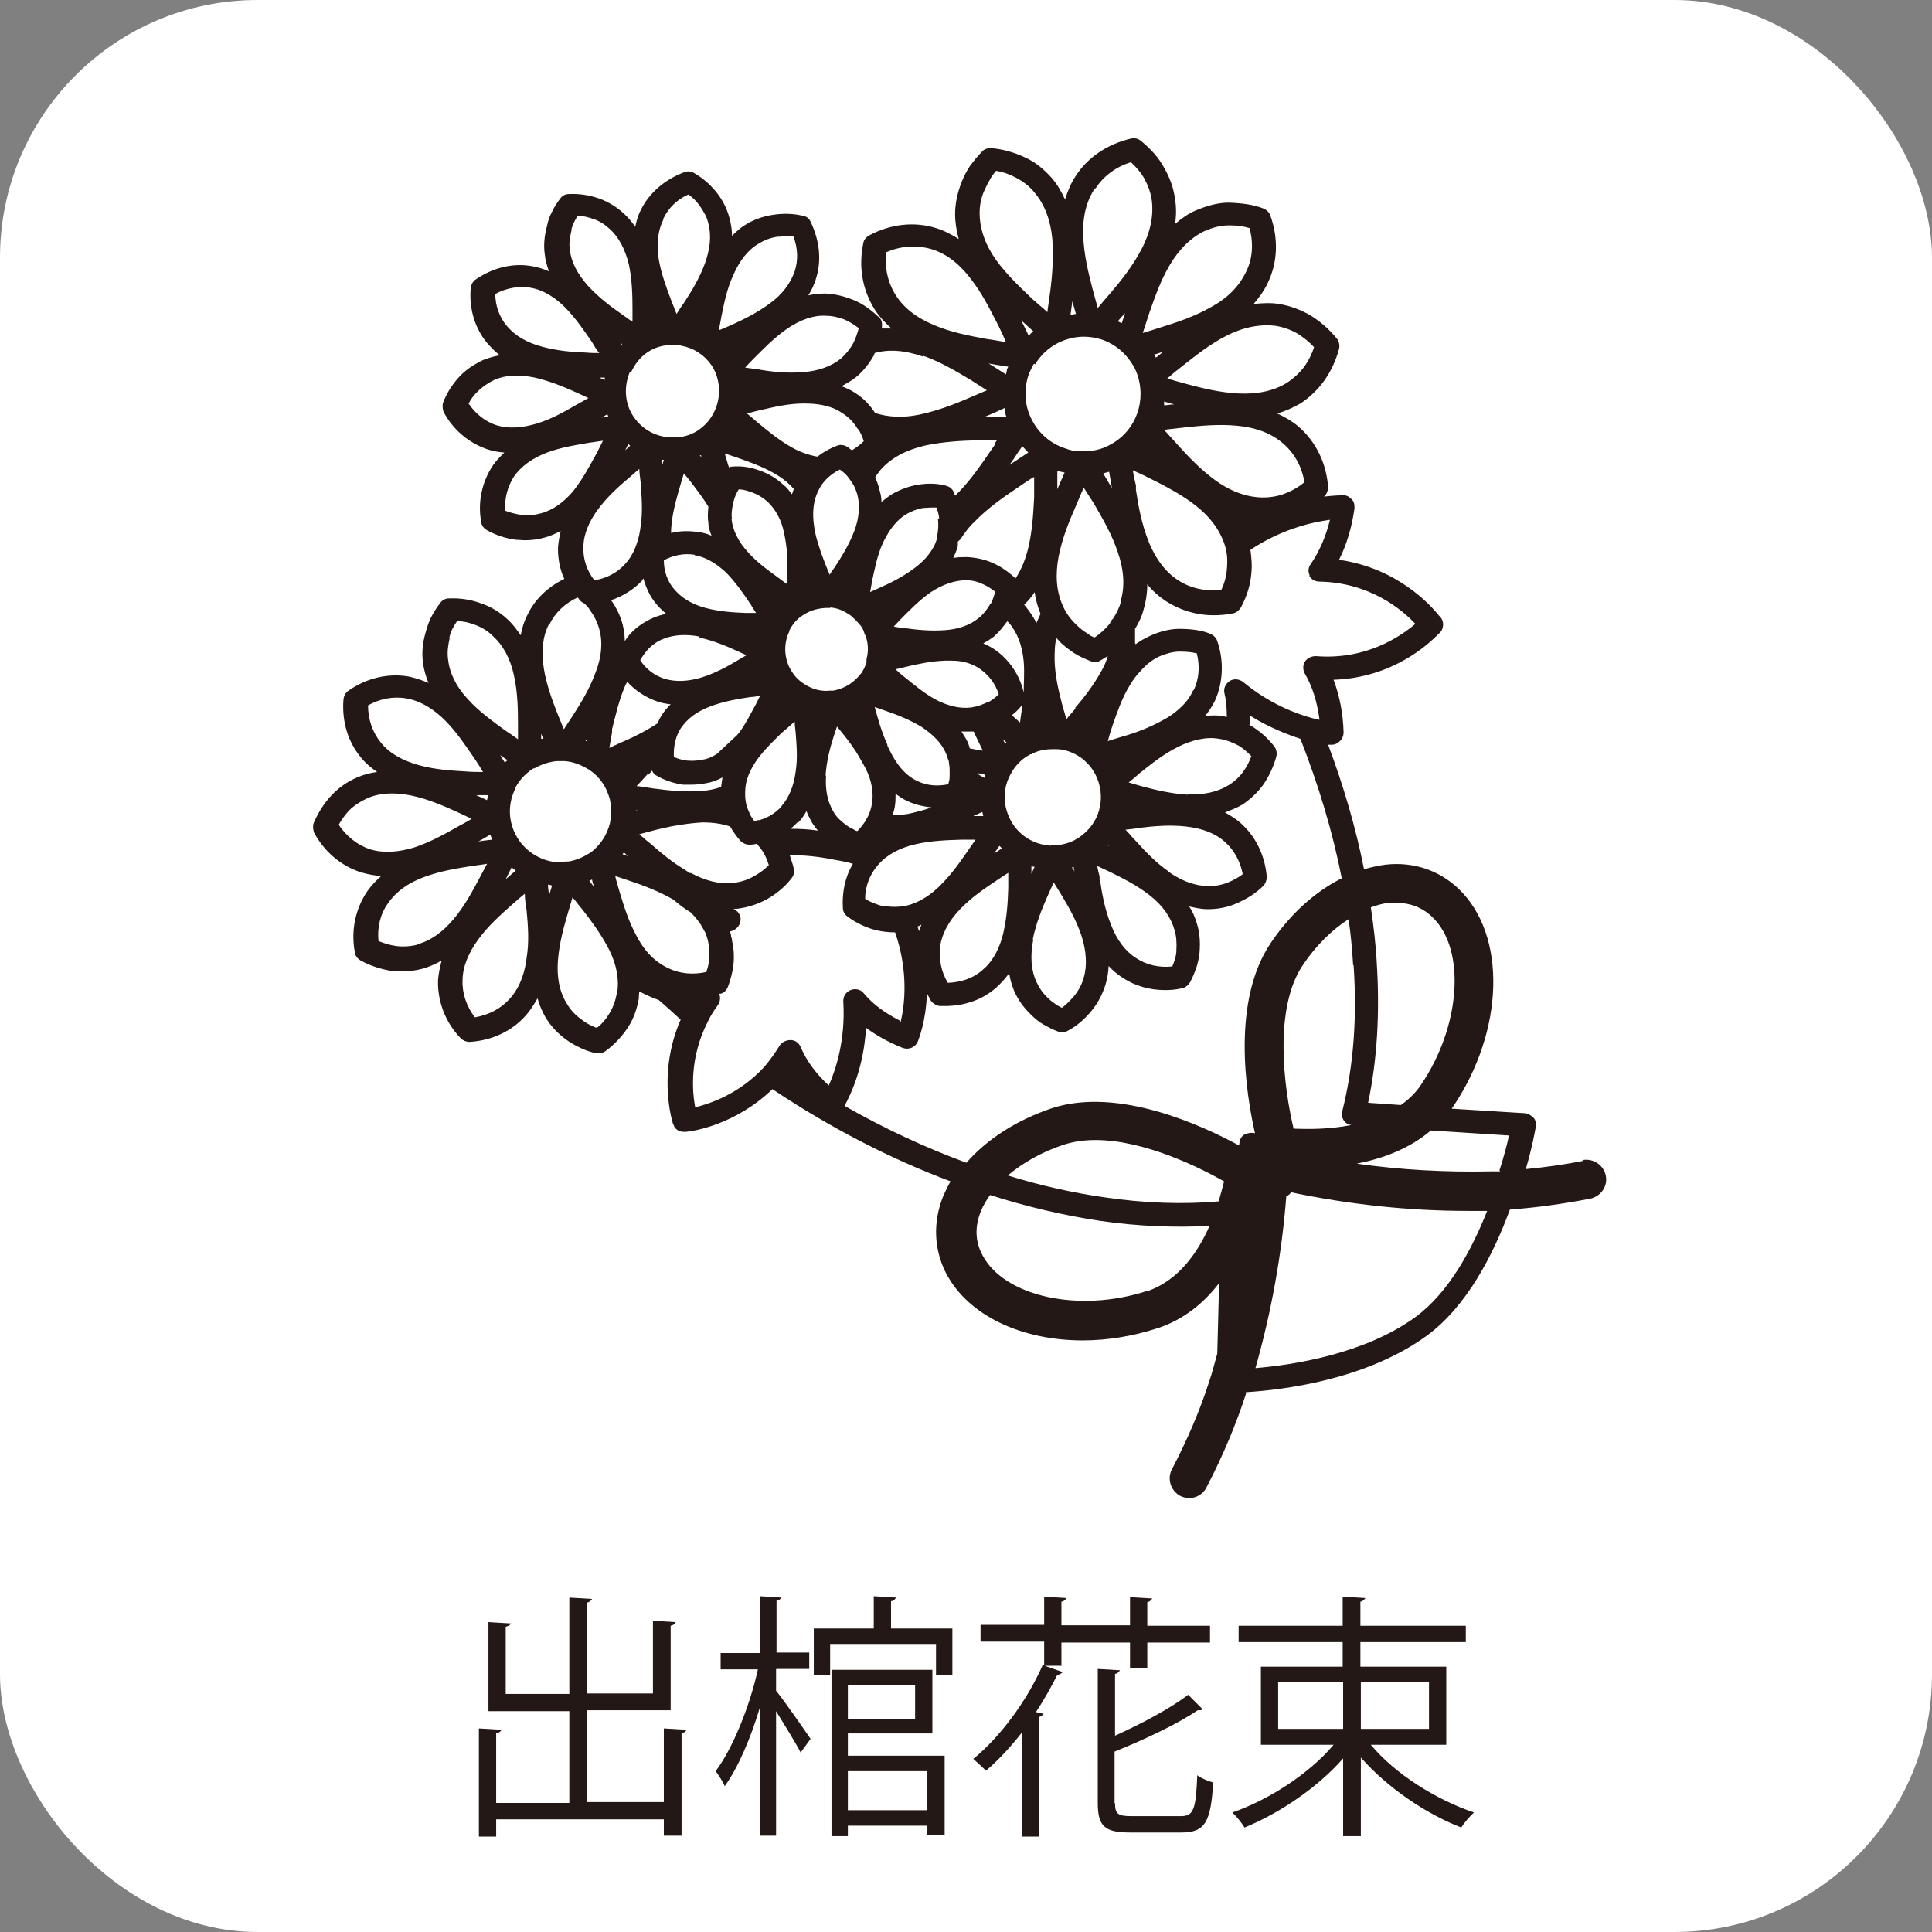 <?xml version="1.0" encoding="UTF-8"?>
<svg xmlns="http://www.w3.org/2000/svg" version="1.1" viewBox="0 0 42.52 42.52">
  <rect x="0" y="0" width="42.52" height="42.52" fill="#808080" stroke="none"/>
  <!-- Generator: Adobe Illustrator 29.0.0, SVG Export Plug-In . SVG Version: 2.1.0 Build 186)  -->
  <defs>
    <style>
      .st0 {
        isolation: isolate;
      }

      .st1 {
        fill: #231815;
      }

      .st2 {
        fill: #fff;
      }
    </style>
  </defs>
  <g id="_白背景" data-name="白背景">
    <rect class="st2" x="0" y="0" width="42.52" height="42.52" rx="5.67" ry="5.67"/>
  </g>
  <g id="_アイコン" data-name="アイコン">
    <g id="_レイヤー_1-2">
      <path class="st1" d="M34.89,25.54c-.45.09-.89.15-1.31.19.15-.51.21-.88.22-.93.01-.07,0-.15-.05-.2s-.11-.09-.19-.1l-1.61-.1s.01-.02.02-.03c1.14-1.68,1.2-3.79.13-4.81-.43-.41-1-.6-1.61-.53-.16.02-.32.06-.47.1-.18-.91-.45-1.83-.79-2.74.04,0,.07,0,.07,0h.01c.07,0,.13-.03.18-.08.05-.05.08-.12.08-.19-.01-.42-.09-.81-.22-1.16,1.29-.04,2.09-.78,2.31-1.01.07-.05.1-.13.1-.21,0-.08-.04-.15-.09-.19-.18-.23-.92-1.05-2.2-1.23.17-.34.28-.71.34-1.13,0-.07,0-.14-.06-.2s-.11-.09-.18-.09c-.02,0-.18,0-.44.03,0,0,.01,0,.02-.01.05-.05.08-.13.08-.2-.04-.53-.27-1-.65-1.33-.14-.12-.3-.21-.47-.29.18-.05.35-.13.51-.22.2-.13.38-.3.53-.51.14-.2.25-.43.32-.69.02-.08,0-.17-.05-.23-.17-.21-.37-.38-.58-.51-.21-.12-.44-.21-.69-.25-.18-.03-.37-.02-.56,0,.12-.14.23-.29.31-.46.22-.45.24-.98.06-1.48-.02-.07-.08-.13-.15-.16-.23-.09-.48-.12-.77-.13-.24,0-.48.07-.72.17-.17.07-.32.18-.46.3.03-.18.03-.37,0-.55-.03-.24-.11-.46-.24-.69-.12-.22-.29-.41-.51-.59-.06-.05-.14-.07-.22-.05-.52.12-.96.42-1.22.83-.1.15-.17.32-.23.51-.08-.17-.17-.33-.29-.47-.17-.19-.36-.35-.58-.45-.25-.12-.51-.19-.76-.21-.08,0-.15.02-.2.08-.09.09-.17.19-.26.31-.07.1-.13.22-.18.34-.1.25-.15.49-.15.72,0,.18.03.37.08.55-.16-.1-.33-.19-.5-.24-.48-.15-1-.09-1.47.16-.07.04-.12.1-.13.17-.11.52-.02,1.03.25,1.46.1.16.23.29.37.42-.07,0-.15,0-.21,0,0-.01,0-.02,0-.04.01-.09-.01-.17-.08-.22-.17-.16-.35-.29-.55-.37s-.4-.13-.61-.14c-.12,0-.25.01-.38.04.07-.11.12-.22.16-.34.14-.42.09-.86-.11-1.28-.03-.07-.09-.12-.17-.13-.2-.05-.43-.06-.67-.02-.2.03-.41.1-.6.22-.1.06-.2.15-.29.24,0-.13-.02-.25-.05-.37-.05-.2-.14-.39-.27-.56-.13-.17-.29-.32-.51-.45-.07-.04-.15-.05-.22-.02-.43.16-.78.46-.96.84-.06.11-.09.23-.12.36-.07-.1-.15-.2-.25-.29-.16-.15-.35-.26-.54-.33-.23-.08-.45-.11-.67-.1-.08,0-.15.04-.19.1-.07.09-.13.18-.18.29-.05.09-.09.2-.11.31-.06.22-.08.43-.05.63.01.12.05.25.09.37-.12-.05-.24-.09-.36-.11-.43-.08-.87.03-1.25.29-.06.04-.1.11-.11.19-.04.45.09.89.37,1.22.08.09.17.18.27.26-.13.02-.25.06-.36.1-.19.09-.38.21-.52.36-.16.17-.28.36-.36.56-.03.07-.02.15,0,.22.21.4.56.69.97.83.12.04.24.06.37.07-.09.09-.18.18-.25.28-.24.36-.34.8-.26,1.25.01.08.06.14.13.18.18.1.4.18.64.21.07,0,.13.01.2.01.14,0,.29-.02.43-.06.12-.03.24-.09.35-.14-.03.12-.05.25-.06.37,0,.24.04.47.14.68-.37.18-.66.46-.82.81-.07.13-.11.28-.14.43-.09-.13-.18-.25-.29-.35-.17-.16-.37-.28-.58-.35-.24-.09-.48-.12-.71-.11-.08,0-.15.04-.19.1-.08.1-.14.2-.2.31-.05.1-.09.22-.12.33-.07.24-.09.46-.06.68.02.15.06.29.12.44-.14-.06-.29-.11-.43-.14-.45-.08-.93.03-1.33.31-.06.04-.1.11-.11.19-.04.49.1.95.4,1.3.09.11.21.21.34.3-.16.02-.3.06-.44.12-.21.09-.4.22-.56.39-.17.18-.3.39-.39.6-.03.07-.02.15,0,.22.23.43.6.74,1.04.88.14.04.29.07.44.08-.11.1-.22.21-.31.34-.26.39-.36.86-.27,1.34.01.08.06.14.13.18.2.11.43.19.69.23.07,0,.14.01.21.01.15,0,.31-.02.46-.06.14-.04.28-.1.42-.18-.04.15-.07.3-.08.44-.01.46.16.92.5,1.27.05.05.12.08.19.08h.01c.49-.03.93-.24,1.23-.58.1-.11.18-.24.26-.38.04.15.1.28.17.41.12.2.27.36.46.5.1.07.2.13.31.18.1.05.22.09.34.12.02,0,.04,0,.07,0,.05,0,.1-.01.15-.05.19-.14.36-.32.49-.52.12-.18.2-.4.24-.64,0-.05,0-.09.01-.15.14.07.28.14.43.19.16.14.32.28.48.43-.48,1.1-.23,2.09-.17,2.29h0s.02.04.03.06c0,0,0,0,0,.01.02.03.04.05.07.07.04.03.09.04.15.04,0,0,.02,0,.03,0,.15-.01,1.09-.15,1.91-.94,1.27.85,2.59,1.53,3.92,2.03-.06.1-.11.21-.16.32-.23.57-.21,1.17.06,1.7.49.94,1.67,1.48,3.01,1.48.53,0,1.1-.09,1.65-.27.58-.19,1.02-.56,1.35-.99l-.04,1.55c-.06.21-.11.42-.18.62-.19.6-.47,1.26-.82,1.93-.11.21-.02.47.18.58.06.03.13.05.2.05.16,0,.31-.09.38-.23.37-.71.66-1.41.87-2.06,0-.01,0-.03,0-.04.81-.05,2.65-.27,3.99-1.25.88-.65,1.46-1.79,1.82-2.77.56-.04,1.15-.12,1.77-.24.23-.05.39-.27.34-.51-.05-.23-.27-.38-.51-.34v.02ZM33.02,25.78c-.07,0-.15,0-.22,0-.97.02-1.96-.03-2.94-.17.56-.11,1.15-.32,1.63-.73l1.72.11c-.04.19-.11.46-.21.77h0ZM26.83,26.44c-.8.07-1.65.04-2.53-.09-.7-.1-1.41-.26-2.12-.48.33-.28.75-.52,1.24-.68.22-.07.45-.1.69-.1,1.09,0,2.32.62,2.83.91-.03.12-.07.27-.12.44h0ZM29.79,21.24c.08,1.15,0,2.23-.25,3.22-.02.08,0,.15.04.21.04.05.09.08.16.09-.5.1-.98.09-1.27.08-.21-.88-.45-2.65.21-3.61.29-.43.64-.77,1-1,.05.34.08.68.1,1.01ZM30.59,19.88c.36-.04.68.06.93.3.75.71.63,2.41-.25,3.7-.12.18-.27.32-.44.44l-.72-.05c.2-.95.26-1.98.19-3.08-.02-.4-.07-.81-.13-1.22.14-.05.27-.09.41-.1h0ZM28.81,12.66c.04.09.13.14.23.14,1.11.02,1.82.62,2.11.93-.33.28-1.09.8-2.19.71-.09,0-.19.04-.24.12-.05.08-.05.18,0,.27.17.29.27.63.32,1.01-.04,0-.09-.02-.14-.03-.38-.1-.96-.32-1.54-.8-.09-.07-.21-.08-.3-.02-.09.06-.14.17-.11.28.04.16.05.34.05.51-.02,0-.05-.01-.07-.02-.13-.02-.27-.02-.41,0,.09-.11.16-.22.22-.34.18-.4.2-.88.05-1.31-.02-.07-.08-.13-.15-.16-.19-.08-.42-.11-.69-.11h0c-.21,0-.43.06-.63.15-.11.05-.22.11-.33.19,0,0,0-.02-.01-.03,0-.1,0-.21,0-.31.08-.13.15-.27.19-.43.05-.17.08-.36.08-.55.12.15.26.27.41.37.31.2.67.31,1.05.31.14,0,.27-.01.42-.04.08-.01.14-.07.18-.13.14-.26.21-.51.23-.75.02-.19,0-.36-.02-.52h0c.71-.47,1.38-.61,1.75-.66-.09.37-.23.69-.42.97-.06.08-.07.18-.02.26h0ZM20.23,20.51s-.02-.08-.04-.12c.03,0,.06-.03.09-.04-.02.05-.04.1-.06.16ZM19.8,22.46c-.33-.17-.59-.36-.79-.6-.07-.09-.19-.11-.29-.07-.1.04-.17.14-.16.26.05.85-.17,1.5-.32,1.84-.28-.26-.49-.54-.62-.85-.04-.09-.12-.15-.22-.15-.09,0-.19.04-.24.12-.1.16-.21.32-.34.47-.54.59-1.19.81-1.52.89-.07-.37-.12-1.1.27-1.87.06-.13.14-.26.23-.38.05-.07.06-.17.03-.25,0,0,.02,0,.03,0,.08-.02.13-.08.16-.15.09-.25.14-.48.13-.71h0c0-.11-.02-.21-.04-.31,0-.03-.01-.07-.02-.09,0-.04-.01-.08-.03-.11.02,0,.04-.01.07-.02.1-.04.17-.14.17-.25,0-.1-.07-.19-.16-.23.03,0,.07,0,.09,0,.23-.03.45-.1.65-.21.23-.13.41-.29.54-.46.05-.06.07-.14.05-.21-.02-.1-.06-.2-.09-.3.31,0,.63.03.97.1.18.03.32.06.42.09-.17.29-.24.62-.22.97,0,.08.04.15.1.19.17.13.39.24.62.3.13.03.27.05.42.05h.01c.3.87.21,1.61.12,1.98h0ZM12.08,19.72c0-.09-.02-.17-.02-.25.03,0,.06.01.09.02l-.07.23ZM13.64,7.54s.03.02.05.03c0,0,0,.01-.01.02,0-.01-.02-.03-.03-.05ZM23.6,6.63l.08.28s-.08.01-.12.02c.01-.1.03-.2.04-.3ZM19.83,19.95c-.16.02-.31,0-.45-.02-.13-.04-.25-.09-.34-.15,0-.28.11-.55.29-.75.19-.22.47-.37.82-.45s.7-.09,1.01-.1c.11,0,.21,0,.31,0l-.18.26c-.18.26-.37.53-.63.78h0c-.26.25-.55.4-.82.43h0ZM12.41,18.98c-.39.02-.77-.17-.99-.49-.23-.34-.26-.75-.09-1.11,0,0,0-.01,0-.02.09-.18.22-.32.38-.43.01,0,.02-.02.04-.02,0,0,0,0,.01,0,.16-.09.34-.15.51-.16h.04s.08,0,.11,0h0c.18.01.36.08.51.17.04.02.08.05.13.09.07.06.14.13.2.22.04.06.08.13.11.21.02.04.03.09.05.14h0c.04.19.04.38,0,.55h0c-.06.23-.18.43-.38.6,0,0-.02.02-.04.03,0,0-.04.03-.05.03-.14.09-.3.15-.44.17-.04,0-.09,0-.13.01h0ZM13.89,8.19h0c.08-.17.19-.32.35-.43.17-.12.37-.17.57-.17.07,0,.13,0,.19.02.27.05.5.2.66.43.04.06.07.12.09.17h0c.18.45.03.97-.37,1.25-.13.09-.27.14-.42.16-.03,0-.07,0-.1,0-.08,0-.17,0-.25-.01-.27-.05-.5-.2-.66-.43h0c-.21-.3-.22-.68-.09-.99h.01ZM22.78,8.02h0c.12-.2.29-.36.5-.47.18-.09.38-.14.57-.14.13,0,.26.02.39.06.15.05.29.13.41.23h0c.13.11.24.25.32.4.04.08.07.16.09.24h0c.15.58-.11,1.19-.65,1.46-.17.09-.35.13-.53.13-.03,0-.06-.01-.09,0-.01,0-.03,0-.04,0-.1,0-.2-.02-.3-.06-.32-.1-.59-.33-.74-.63-.16-.3-.18-.65-.08-.97.03-.09.08-.18.12-.26h.02ZM23.13,18.61s-.02,0-.03,0c-.37-.03-.7-.24-.87-.58-.17-.34-.16-.72.04-1.04,0,0,0-.01.01-.02.1-.16.24-.29.4-.37h.03s0-.01.01-.02h0s0,0,.01,0c.16-.08.34-.1.56-.09.02,0,.04,0,.09.01.17.03.33.11.47.22,0,0,0,0,0,0,.03.03.06.06.09.09l.03.03c.05.06.1.13.14.21.03.06.06.13.08.21.06.22.05.44-.03.66h0s-.03.08-.05.11c-.09.17-.21.3-.39.42,0,0-.02.01-.04.02l-.03.02c-.14.07-.29.11-.44.11-.03,0-.06-.01-.09,0h0ZM15.55,21.39c-.3.07-.6.04-.86-.09-.08-.04-.16-.09-.24-.15-.17-.13-.32-.32-.44-.55-.18-.33-.28-.66-.38-.99-.03-.11-.07-.23-.09-.33l.33.11c.3.1.64.23.95.41.13.11.26.21.38.28.11.11.2.22.27.35h0s.03.06.05.09c.06.14.09.29.09.46,0,.13-.01.26-.06.39h0ZM13.8,15c.18.2.41.35.67.44.09.03.19.05.29.06-.07.07-.14.15-.19.23-.04.06-.07.12-.1.19-.26.17-.52.3-.73.39l-.07.03c-.09.04-.17.08-.26.12.02-.11.04-.22.06-.34v-.07c.08-.31.15-.64.29-.96.01-.03.03-.05.04-.08h0ZM24.41,10.38c.02.12.04.24.06.36l-.19-.32s.09-.03.14-.04h0ZM21.51,17.02c.06,0,.12.02.17.03,0,.02-.01.04-.02.07l-.15-.09h0ZM16.84,14.77h0ZM18.27,13.37c.15.01.28.06.41.15.04.02.06.04.1.08.06.05.11.11.17.18.01.02.03.04.05.09,0,.01.02.04.02.05,0,.01,0,.02.01.03.08.17.09.37.04.56v.02s0,.02,0,.04,0,.02-.01.04c-.03.08-.06.14-.1.2-.07.09-.15.17-.25.24-.12.08-.25.13-.38.15-.02,0-.05,0-.07,0-.19.02-.38-.03-.55-.14-.1-.06-.2-.15-.27-.26-.18-.26-.21-.61-.07-.9,0,0,0-.01,0-.02.07-.14.17-.26.3-.34,0,0,.02-.01.05-.03.13-.08.28-.12.45-.13h.1,0ZM24.67,13.25c-.04.13-.1.25-.17.36,0,0-.01.02-.02.02-.02.02-.03.05-.05.08,0,0,0,0,0,.01-.1.12-.22.23-.34.31-.06-.02-.11-.05-.16-.09-.08-.05-.15-.1-.23-.18-.14-.13-.24-.27-.31-.43-.14-.31-.17-.67-.09-1.09.08-.4.23-.77.38-1.11l.17-.4.23.36c.19.33.39.67.52,1.06.14.4.16.77.06,1.09h0ZM21.88,14c.11-.09.2-.21.29-.33,0,.01.02.02.03.03.19.22.3.51.33.86.02.23,0,.46,0,.68-.09-.39-.32-.72-.63-.94-.09-.06-.17-.1-.26-.14.09-.05.17-.1.26-.17ZM19.53,16.39c-.1-.22-.17-.44-.22-.62l-.06-.21.2.07c.27.09.55.2.82.36.26.17.45.36.55.59.02.06.04.12.06.17.01.07.02.14.02.2,0,.04,0,.08,0,.14,0,.05-.01.1-.03.17-.24.05-.47.03-.68-.07-.22-.1-.41-.3-.56-.58-.04-.07-.07-.14-.1-.2h0ZM20.6,15.4c-.26-.14-.47-.32-.68-.49l-.04-.03c-.06-.05-.11-.09-.17-.15l.21-.05c.29-.07.58-.13.88-.14h.15c.25,0,.46.07.63.19.18.13.33.32.4.55-.07.07-.15.13-.24.18,0,0-.01,0-.02,0-.09.04-.16.07-.24.09-.04,0-.08.02-.11.02-.24.03-.51-.03-.79-.18h0ZM19.69,17.77c.02-.1.02-.2.02-.3.08.06.17.12.26.16.17.08.35.12.53.14-.16.06-.33.1-.5.14-.12.02-.24.03-.35.03.01-.06.03-.11.04-.17h0ZM21.34,16.46s-.02-.07-.03-.1c-.04-.09-.09-.17-.15-.26.04,0,.08,0,.12,0,.05,0,.1,0,.15,0,.02.04.04.09.06.13.05.1.09.19.14.29-.09-.01-.19-.03-.29-.05h0ZM22.49,15.51s0,0,0-.01c0,.03,0,.06,0,.09-.01.11-.03.2-.04.31-.06-.05-.12-.1-.18-.16.09-.07.16-.14.22-.22ZM23.67,15.59c-.07.09-.14.16-.2.24l-.09-.31c-.08-.31-.16-.63-.17-.99,0-.17,0-.34.04-.49.03.03.06.07.09.1.1.09.2.17.31.24.11.07.23.12.35.17.03.01.06.02.09.02.04,0,.08,0,.12-.03.06-.03.11-.07.17-.1-.03.1-.07.21-.13.31-.17.31-.38.59-.59.83h0ZM22.77,13.02c.02.17.07.34.13.49-.03.07-.06.13-.09.2-.06-.12-.14-.24-.22-.34-.02-.02-.03-.04-.05-.06.09-.09.17-.18.24-.29h0ZM21.79,13.3c-.07.12-.15.22-.25.3-.19.16-.45.25-.76.27-.32.02-.62-.01-.89-.05-.08,0-.15-.02-.22-.03.05-.05.1-.11.16-.17.19-.19.4-.41.66-.59.26-.17.53-.26.77-.26.13,0,.26.03.38.09.09.04.17.09.26.16-.02.1-.06.2-.1.28h0ZM14.99,16.02c.14-.21.36-.37.66-.48s.6-.16.87-.2c.08,0,.15-.02.21-.03l-.1.2c-.06.11-.12.22-.18.33h0c-.07.12-.14.24-.23.34l-.44.41c-.09.06-.18.1-.27.12-.13.03-.26.04-.38.03-.1-.01-.21-.04-.3-.08-.01-.24.04-.47.17-.66h0ZM16.11,11.43c-.02-.12,0-.24.03-.38.02-.07.04-.14.07-.19.01-.03.03-.06.05-.09.09,0,.19.03.3.07.11.04.23.11.33.2.18.17.31.4.37.71.03.14.05.28.06.42h0c0,.16.01.32.01.47v.22s-.04-.03-.06-.04l-.12-.09c-.23-.17-.48-.34-.69-.58-.21-.23-.33-.47-.36-.72h0ZM17.43,10.88c-.06-.08-.12-.16-.2-.22-.15-.14-.33-.24-.5-.3-.21-.08-.42-.11-.62-.09-.02,0-.05,0-.07.02,0-.01,0-.03-.01-.04-.03-.09-.05-.18-.08-.27l.27.09c.28.1.6.21.89.39.15.09.26.19.36.3-.01.04-.03.09-.05.14ZM14.26,17.06s.07-.07.09-.1c.02.04.05.09.1.11.17.1.37.17.59.2.06,0,.12,0,.18,0,.13,0,.27-.02.4-.05.09-.02.19-.06.28-.11-.01.07-.02.14-.03.21-.14.05-.29.08-.45.09-.16,0-.3.01-.42,0-.23,0-.45-.04-.64-.06-.13-.02-.24-.04-.35-.05.08-.08.16-.17.24-.26h0ZM18.17,17.07c.02-.32.1-.62.18-.87.02-.07.05-.14.07-.21l.14.17c.11.14.25.32.36.52.05.08.09.16.13.23.14.28.18.54.14.78h0c-.02.12-.06.23-.11.32,0,0-.02.02-.02.04-.06.09-.12.17-.19.24-.03,0-.06-.02-.09-.04-.06-.03-.12-.06-.18-.11-.11-.08-.2-.17-.26-.28-.13-.22-.18-.48-.16-.79h0ZM22.12,16.37s-.03-.07-.05-.1c.03.02.06.05.08.07,0,0-.02.02-.03.03ZM22.96,15.93v.05s0,0,0,0c0-.02,0-.03,0-.05ZM23.27,10.8c0-.16,0-.3,0-.43,0,0,.01,0,.02,0,.05.01.09.02.14.03l-.17.39ZM22.76,10.5c0,.09,0,.19,0,.3v.14c-.02.37-.04.76-.14,1.16-.05.19-.13.42-.27.63-.16-.15-.32-.26-.5-.34-.18-.08-.37-.12-.57-.13-.1,0-.2,0-.3.02,0,0,0,0,0,0h0c.04-.09.08-.18.1-.26,0,0,0,0,0-.02,0,0,0-.02,0-.02h0s0-.04,0-.06c.02-.02.05-.04.07-.07.08-.12.17-.25.29-.36.29-.3.63-.54.93-.74.13-.09.25-.17.36-.24h0ZM20.64,11.41c.02.14.01.27-.02.41h0s0,.03,0,.04c-.02.06-.04.12-.07.17h0c-.09.17-.23.33-.42.47-.25.19-.53.33-.78.44l-.2.09c.01-.07.03-.15.04-.23.06-.27.11-.56.24-.85.03-.06.06-.12.09-.17.12-.21.26-.36.42-.46.12-.07.25-.12.37-.14.06,0,.12-.01.18-.01.04,0,.09,0,.12,0,.03.08.05.15.06.24h0ZM15.43,10.02s0,.04.01.05c-.01-.01-.02-.03-.04-.05,0,0,.01,0,.02,0h0ZM14.57,10.23s0-.08,0-.11h.04s-.02.07-.03.1h0ZM14.77,11.73v-.08c.02-.34.11-.65.2-.96l.08-.27h0c.06.07.12.14.18.22.12.16.25.33.36.51-.01.12-.02.24,0,.35,0,.1.03.19.07.29-.09-.04-.19-.07-.29-.08-.2-.03-.4-.03-.6.02ZM13.72,16.88s-.01.02-.02.02c0,0,0,0,0,0,0,0,.02,0,.03-.01ZM13.73,18.76l.09.08-.12-.04s.02-.02.03-.04h0ZM14,17.85v-.02s.03,0,.05,0c-.01,0-.03,0-.05.01h0ZM17.2,17.75c-.13.14-.3.25-.49.3h-.02s-.06.01-.09.02c-.04-.06-.09-.12-.11-.19-.06-.12-.09-.25-.09-.39v-.06c0-.25.1-.49.29-.75.1-.13.22-.26.37-.41.09-.09.17-.17.26-.24.06-.05.11-.1.17-.15,0,.07.01.15.02.23.02.28.05.57,0,.88-.04.31-.15.57-.31.75h0ZM21.62,17.87s.01.06.02.09h-.22l.2-.09ZM22.33,10.07c.06-.09.11-.17.17-.25.04.05.09.09.13.14-.12.08-.26.17-.41.27l.11-.16ZM21.9,9.78l-.22.32c-.19.27-.39.55-.66.81-.01-.03-.02-.06-.03-.08-.03-.07-.09-.12-.17-.14-.18-.05-.39-.06-.63-.02-.18.03-.37.1-.55.2-.08.05-.16.11-.24.18,0-.1-.02-.19-.05-.29-.02-.09-.05-.17-.09-.25.03-.06.08-.11.12-.17.23-.26.55-.43.96-.53.41-.09.82-.11,1.17-.12.16,0,.3,0,.43,0-.02.03-.04.06-.06.09ZM18.49,10.34c.09.06.16.13.21.21.09.11.14.23.17.34.06.24.04.51-.07.8-.11.29-.27.55-.42.78-.04.06-.09.12-.12.18l-.09-.22c-.05-.13-.1-.26-.14-.39h0c-.05-.15-.09-.29-.11-.44-.05-.31-.02-.59.09-.8h0c.09-.2.26-.36.48-.47h0ZM13.82,9.77s.03.02.05.04l-.11.1.07-.14h0ZM15.29,12.22c.3.05.54.24.7.39,0,0,0,0,0,0h0c.21.22.37.45.53.69.04.07.08.13.12.19-.07,0-.15,0-.22,0-.28-.01-.59-.03-.89-.11s-.53-.22-.69-.41c-.15-.17-.23-.4-.23-.64.21-.11.44-.16.68-.12h0ZM15.39,14.03c.31.07.58.18.84.3l.2.09c-.06.03-.12.07-.19.11-.23.14-.51.29-.8.38-.3.09-.57.1-.81.03-.22-.07-.41-.21-.54-.41.05-.09.11-.17.18-.25.09-.09.2-.17.33-.22.22-.09.5-.11.8-.05h0ZM15.19,19.22s-.08-.05-.12-.08c-.27-.16-.5-.35-.74-.56-.04-.03-.07-.06-.11-.09l-.15-.13c.11-.03.22-.06.34-.09.11-.03.23-.05.35-.08.27-.05.5-.08.7-.09.24,0,.43.03.61.09.06.11.14.22.23.32.05.05.12.08.19.08h.02c.05,0,.1-.01.15-.02.02.03.05.07.08.1.08.11.14.23.18.37-.09.09-.19.17-.32.24-.13.08-.29.13-.45.15-.29.04-.62-.04-.95-.22h0ZM17.57,18.1c.07-.07.13-.16.18-.25.03.09.08.18.13.27.04.06.08.11.12.16-.2-.03-.4-.04-.6-.04.06-.05.11-.1.16-.15h0ZM21.99,18.61l.06.06c-.06.04-.11.08-.17.11l.12-.17ZM22.71,19.07s.04,0,.06.01l-.07.15v-.17h0ZM23.63,19.07s0,.07.02.11l-.06-.09s.03,0,.04-.01ZM24.38,18.59s.02.02.03.03l-.04-.02s0,0,0-.01ZM26.26,15.19c-.09.21-.25.38-.47.54-.06.04-.12.08-.18.11-.32.18-.65.3-.94.38l-.29.09s.03-.09.04-.14l.07-.22c.1-.28.2-.58.37-.86.07-.12.15-.23.24-.32.13-.15.27-.26.43-.33.14-.06.3-.1.43-.1.14,0,.27.01.38.04.07.28.05.57-.07.81h0ZM25.28,11.92c-.16-.4-.23-.81-.28-1.14v-.1c-.03-.11-.05-.22-.07-.33l.26.12h0l.12.06c.28.14.68.34,1.01.6.33.26.54.56.64.88.05.16.06.33.04.53-.01.14-.05.29-.12.44-.34.04-.68-.03-.95-.21-.27-.17-.5-.47-.66-.87h.01ZM25.63,8.84c.07.02.14.04.21.06-.08,0-.15.02-.22.02,0-.03,0-.06,0-.09ZM25.44,7.87s-.03-.04-.04-.07c.03,0,.05-.01.08-.02l.12-.04c-.05.04-.1.09-.16.13ZM24.69,7.11s-.06-.02-.09-.04l.16-.18-.07.22ZM22.64,7.39c-.05-.1-.1-.22-.17-.34l.06.05c.08.07.14.13.21.19-.04.03-.07.07-.1.1ZM22.19,8.07s-.02.04-.03.06c0,.03-.01.07-.02.11l-.38-.24c.16.03.3.05.43.07ZM22.11,8.99c0,.06.02.13.04.19-.15,0-.31,0-.49,0,.17-.07.32-.14.45-.2ZM18.89,9.44c.05.09.09.17.12.27-.07.07-.16.14-.26.2-.04-.02-.07-.06-.11-.08-.07-.04-.15-.05-.22-.02-.16.06-.3.14-.43.24-.17-.03-.36-.09-.54-.19-.29-.16-.52-.35-.75-.54l-.26-.22c.09-.02.18-.05.28-.07.3-.07.63-.15.97-.15.21,0,.4.02.58.08.1.03.19.08.28.14.14.09.25.21.34.36h0ZM13.3,8.36l-.11-.05h.12s0,.03,0,.05h0ZM13.37,9.11s0,.04.02.06c-.05,0-.1.01-.15.02.05-.03.09-.05.14-.08h0ZM13.16,11.21c.2-.27.45-.5.69-.7.08-.07.15-.13.22-.19,0,.09.02.19.03.3.02.31.05.62,0,.96-.03.24-.11.58-.34.83-.17.19-.41.32-.68.36-.17-.22-.25-.47-.24-.73,0-.27.12-.56.32-.83h0ZM14.14,12.76s.01-.02.02-.03c.06.21.15.41.29.57.06.08.14.14.21.21-.1.02-.2.05-.29.09-.18.08-.35.19-.49.34-.05.05-.09.11-.13.17,0-.13-.02-.26-.05-.38-.05-.18-.13-.35-.25-.52.26-.09.5-.24.68-.43h0ZM12.91,16.31s-.01,0-.02,0c0-.02.02-.03.03-.05,0,.02,0,.04,0,.06ZM11.91,16.27v-.12l.05.11s-.03,0-.05,0ZM11.11,16.78c-.03-.05-.07-.1-.1-.16.05.04.1.07.16.11-.02.02-.04.03-.05.05ZM10.72,17.61l-.24-.11c.09,0,.17,0,.26,0,0,.03-.01.07-.02.1ZM10.79,18.37s.03.07.04.11c-.09.01-.19.02-.3.04.09-.05.17-.1.26-.15ZM11.26,19.09s.06.05.09.07c-.07.06-.14.12-.22.19l.13-.26h0ZM13.03,19.36h0c.01.06.03.12.05.17,0,0,0,0-.01-.02-.04-.04-.07-.09-.1-.13.02,0,.05-.02.07-.03h0ZM20.69,20.83c.04-.28.19-.56.44-.82.25-.26.53-.45.8-.63.09-.06.18-.12.26-.17,0,.1,0,.22,0,.34-.01.32-.03.64-.11.99-.06.25-.19.59-.46.81-.2.18-.47.27-.76.28-.15-.25-.2-.52-.16-.79h0ZM22.73,20.67c.07-.34.2-.67.33-.96l.13-.29.16.26c.17.28.34.58.45.91.11.34.13.66.05.93-.04.15-.12.29-.21.4-.09.1-.17.19-.27.26-.04-.02-.08-.04-.11-.06-.06-.04-.13-.09-.19-.15-.12-.11-.2-.23-.26-.36-.12-.26-.14-.57-.07-.93h0ZM24.2,19.37v-.08c-.02-.08-.04-.15-.05-.23l.28.13c.26.13.59.29.88.52.28.22.46.48.54.76.04.13.05.28.04.45,0,.11-.04.23-.09.35-.29.03-.56-.03-.79-.18-.24-.15-.43-.4-.56-.74-.14-.35-.2-.7-.24-.98h0ZM25.72,19.18c-.29-.2-.51-.44-.74-.69l-.03-.03c-.06-.07-.12-.14-.18-.2.1-.01.2-.02.31-.04.32-.04.66-.07,1.02-.03.36.04.65.15.86.34.2.18.34.43.39.71-.09.07-.2.13-.32.18-.39.16-.86.09-1.32-.24h0ZM26.15,17.49c-.36-.02-.7-.1-1-.18-.11-.03-.21-.06-.31-.09.08-.06.16-.13.25-.21.24-.19.51-.41.83-.57.32-.16.64-.23.91-.18.15.02.3.08.43.15.1.06.19.14.28.23-.04.12-.1.23-.17.33-.09.13-.2.23-.33.31-.24.15-.56.22-.91.2h0ZM28.7,10.62c-.11.09-.24.17-.39.23-.46.19-1.02.11-1.55-.27-.33-.24-.59-.51-.85-.8l-.29-.32c.14-.02.28-.03.43-.05.37-.04.77-.08,1.18-.04.42.04.76.17,1.02.4.25.22.41.52.46.86h0ZM28.07,7.17c.18.03.35.09.5.18.12.08.24.17.35.29-.05.16-.12.29-.2.41-.11.15-.24.27-.39.37-.28.18-.65.26-1.07.24-.42-.02-.81-.12-1.15-.21-.15-.04-.29-.08-.42-.12.1-.09.21-.18.34-.28.28-.22.59-.47.96-.66s.75-.26,1.07-.22h0ZM26.53,5.08c.17-.08.35-.12.52-.12h.02c.16,0,.3.02.43.06.09.33.07.68-.08.97-.15.31-.4.57-.77.77-.35.2-.73.33-1.09.44l-.25.08c-.06.02-.11.03-.16.05l.15-.46c.12-.34.24-.69.44-1.03.21-.36.48-.62.78-.76h0ZM24.11,4.15c.17-.27.45-.48.78-.58.12.11.22.23.29.35.09.17.15.33.17.5.04.33-.03.69-.23,1.07-.19.36-.44.68-.68.96-.1.11-.19.22-.28.33l-.12-.44c-.09-.35-.18-.72-.2-1.13-.02-.43.07-.79.26-1.07h0ZM21.68,4.16c.04-.09.09-.18.13-.25.03-.05.07-.1.11-.15.14.02.29.07.44.15s.29.18.41.33c.22.26.35.6.39,1.02.03.41,0,.8-.05,1.18-.02.15-.04.29-.06.43-.05-.05-.11-.1-.17-.15l-.16-.14c-.27-.26-.56-.53-.8-.86-.24-.34-.36-.69-.36-1.03,0-.17.03-.34.11-.51h0ZM19.51,5.55c.32-.14.66-.16.98-.07.39.11.69.41.87.65.26.33.42.67.6,1.01.07.14.13.27.18.39-.13-.02-.27-.05-.43-.07-.37-.07-.76-.14-1.14-.3-.39-.16-.68-.38-.86-.67-.17-.27-.25-.61-.2-.95ZM20.32,7.83c.39.14.72.34,1.04.53l.36.23c-.12.05-.26.11-.4.17-.34.15-.72.29-1.11.37-.35.07-.67.05-.95-.04-.11-.17-.25-.32-.42-.43-.1-.07-.21-.12-.32-.16,0,0,0,0,0,0,.11-.06.22-.12.32-.2.16-.13.29-.3.4-.49,0,0,0-.02.01-.04.31-.09.68-.06,1.07.08ZM18.6,7.04c.1.04.2.11.3.18-.03.12-.07.23-.12.33-.07.13-.17.25-.27.34-.21.17-.5.28-.85.3-.35.03-.69-.01-.97-.06-.1-.01-.2-.03-.29-.04.06-.07.13-.14.2-.21.21-.21.44-.45.73-.65.28-.19.58-.3.85-.28.15,0,.29.04.43.09ZM16.7,5.36c.13-.08.27-.13.41-.15.07,0,.14-.01.2-.01.05,0,.1,0,.15,0,.1.26.11.52.03.77-.09.26-.27.51-.55.71-.27.2-.57.35-.86.48l-.21.09s-.04.01-.05.02l.06-.32c.06-.29.12-.6.26-.9.14-.32.33-.56.56-.69h0ZM14.6,4.81c.11-.23.3-.42.55-.53.1.07.18.15.25.25.09.13.16.25.19.39.07.26.04.56-.08.89-.12.32-.29.6-.46.86-.06.08-.11.16-.16.24l-.11-.28c-.11-.29-.22-.58-.28-.91-.06-.34-.02-.65.1-.89h0ZM12.57,5.07c.02-.08.05-.15.08-.21.02-.04.04-.08.07-.11.11,0,.23.03.34.07.13.04.25.12.36.22.2.18.34.45.42.78.07.33.08.67.08.98v.28s-.06-.04-.09-.06l-.14-.1c-.26-.18-.52-.38-.75-.63-.23-.26-.37-.52-.4-.8-.02-.13,0-.27.04-.43h0ZM10.9,6.47c.24-.13.51-.18.76-.14.33.05.6.26.77.43.24.24.42.51.6.77.05.09.1.17.16.24-.09,0-.19,0-.29-.01-.31-.01-.64-.04-.97-.13-.34-.09-.59-.24-.77-.45-.17-.2-.26-.45-.26-.72h0ZM10.31,8.89c.05-.1.12-.2.21-.28.1-.1.22-.18.36-.25.25-.11.55-.12.89-.05.34.08.63.2.92.33l.26.12c-.08.05-.16.09-.25.14-.26.15-.55.32-.88.42s-.63.12-.89.04c-.25-.08-.46-.25-.61-.47h0ZM11.89,11.3c-.14.04-.29.05-.43.03-.12-.02-.24-.05-.34-.09-.02-.27.05-.53.19-.75.16-.23.41-.41.73-.53s.66-.17.95-.22c.1-.01.19-.03.28-.04l-.13.26c-.15.27-.3.56-.51.83q-.14.18,0,0c-.22.27-.47.44-.73.51h0ZM12.09,13.75c.12-.26.34-.47.62-.6.01,0,.02.02.03.03,0,.01.02.03.03.04.03.03.06.05.09.06.05.05.09.09.12.14.1.14.17.28.21.43.08.29.05.62-.09.97-.13.35-.32.66-.5.94-.07.1-.13.2-.19.29l-.14-.34c-.12-.31-.24-.63-.3-.99-.06-.38-.03-.71.11-.98h0ZM9.89,14.03c.02-.09.05-.17.09-.23.02-.04.05-.09.08-.13.13,0,.26.03.39.08.14.05.28.13.4.25.22.2.38.49.46.86.08.36.09.72.09,1.06v.35c-.06-.04-.11-.08-.17-.12l-.12-.08c-.27-.2-.57-.41-.82-.69-.26-.28-.4-.58-.43-.88-.02-.15,0-.3.04-.47h0ZM8.09,15.53c.26-.15.56-.21.85-.16.36.06.66.29.85.48.26.26.45.55.65.84.07.1.13.2.19.3-.11,0-.23,0-.35-.01-.34-.02-.7-.04-1.06-.14-.36-.1-.65-.26-.84-.5-.18-.22-.28-.51-.28-.81h0ZM7.45,18.16c.06-.11.14-.22.23-.32.11-.11.25-.2.4-.27.27-.12.6-.14.98-.06.37.08.69.22,1,.36l.32.15c-.09.06-.19.11-.3.17-.28.16-.6.34-.96.46-.36.11-.69.13-.98.04-.27-.09-.51-.28-.68-.53ZM9.19,20.79c-.16.04-.32.05-.47.03-.14-.02-.27-.06-.39-.11-.03-.3.04-.6.21-.83.17-.25.44-.45.8-.58.35-.13.72-.19,1.04-.24.12-.02.24-.03.34-.05l-.17.32c-.16.3-.32.6-.56.89-.24.29-.52.49-.8.56h0ZM11.59,21.08h0c-.03.26-.12.63-.38.91-.19.21-.46.35-.76.4-.18-.24-.28-.52-.27-.81,0-.3.13-.61.35-.91.22-.3.49-.54.75-.77.09-.08.18-.16.27-.23,0,.11.02.24.04.37.03.33.06.68,0,1.04h0ZM13.57,21.88h0c-.03.17-.09.32-.17.44-.07.12-.16.22-.26.3-.05-.01-.09-.03-.13-.05-.08-.04-.15-.08-.22-.14-.13-.09-.24-.21-.32-.35-.16-.26-.22-.58-.19-.95.03-.39.14-.77.22-1.04l.1-.34s.04.05.06.07c.05.07.11.14.16.2.18.23.39.51.57.85l.02.04c.17.34.22.67.17.96h0ZM18.59,24.33c.13-.23.42-.84.47-1.71.23.17.5.32.8.44.13.05.28,0,.34-.14.01-.03.18-.43.2-1.06.03.06.06.11.09.17.05.06.12.1.19.11h.12c.43,0,.83-.14,1.13-.41.1-.09.19-.19.28-.31.02.14.06.26.11.39.09.2.21.37.38.53.09.09.18.16.27.21s.2.11.31.15c.03.01.06.02.09.02.04,0,.08,0,.12-.03.2-.1.38-.26.53-.44.14-.17.24-.36.31-.58.04-.13.06-.26.07-.41.09.1.2.19.31.26.27.18.6.27.93.27.12,0,.25-.01.37-.04.08-.01.14-.07.18-.13.12-.23.19-.44.21-.66.02-.24,0-.45-.06-.64-.04-.13-.09-.26-.17-.37.14.03.27.06.41.06.22,0,.44-.04.64-.13.23-.1.43-.23.58-.38.05-.05.08-.13.08-.2-.04-.47-.24-.89-.58-1.19-.1-.09-.22-.16-.34-.23.13-.05.26-.1.38-.17.18-.12.34-.27.47-.45.12-.18.22-.39.28-.61.02-.08,0-.17-.05-.23-.15-.19-.33-.34-.51-.45,0,0-.02,0-.03-.01,0-.07.01-.14.01-.21.42.26.81.41,1.11.51.4,1.02.71,2.05.91,3.07-.58.29-1.13.78-1.56,1.42-.87,1.28-.55,3.31-.35,4.19-.09-.02-.18,0-.25.04-.07.05-.09.13-.1.23-.79-.43-2.65-1.3-4.12-.82-.77.26-1.43.68-1.88,1.2-.9-.33-1.8-.75-2.68-1.25h0ZM25.25,28.41c-1.49.49-3.15.13-3.63-.79-.16-.3-.17-.63-.03-.97.05-.12.12-.24.2-.35.81.26,1.63.45,2.43.57.83.12,1.63.15,2.4.11-.26.59-.69,1.21-1.38,1.44h0ZM31.16,28.98c-1.12.82-2.7,1.06-3.53,1.13.35-1.23.58-2.5.68-3.79.02,0,.04-.01.06-.03.02-.01.03-.03.04-.05,1.29.27,2.6.41,3.89.41.14,0,.28,0,.43,0-.34.86-.85,1.8-1.57,2.33h0Z"/>
    </g>
  </g>
  <g id="_テキスト" data-name="テキスト">
    <g class="st0">
      <g class="st0">
        <path class="st1" d="M14.61,38.04l.5.03s-.03.07-.11.07v2.26h-.39v-.36h-3.69v.38h-.38v-2.38l.5.03s-.04.07-.12.08v1.53h1.61v-2.02h-1.78v-1.96l.5.03s-.04.06-.12.07v1.48h1.4v-2.12l.5.03s-.04.07-.11.08v2h1.45v-1.6l.5.03s-.03.07-.11.08v1.86h-1.84v2.02h1.69v-1.63Z"/>
        <path class="st1" d="M17.08,36.74v.47c.18.22.65.9.76,1.06l-.22.3c-.1-.2-.35-.6-.54-.91v2.74h-.36v-2.81c-.2.67-.48,1.32-.77,1.72-.04-.1-.14-.25-.2-.33.37-.49.75-1.42.93-2.24h-.82v-.36h.87v-1.25l.47.03s-.04.06-.11.07v1.14h.72v.36h-.72ZM19.61,35.84h1.35v1.02h-.36v-.68h-2.33v.68h-.36v-1.02h1.32v-.71l.49.03s-.03.07-.11.08v.6ZM18.66,38.15v.49h2.13v1.75h-.38v-.21h-1.75v.23h-.36v-3.66h2.22v1.4h-1.86ZM20.14,37.08h-1.48v.75h1.48v-.75ZM20.41,38.98h-1.75v.86h1.75v-.86Z"/>
        <path class="st1" d="M23.35,36.66h-.36l.4.14s-.06.06-.12.06c-.14.28-.3.56-.47.82l.17.04s-.05.06-.11.07v2.63h-.37v-2.29c-.25.32-.52.61-.79.84-.07-.07-.2-.19-.28-.26.58-.47,1.18-1.27,1.53-2.07h.03s0-.51,0-.51h-1.4v-.37h1.4v-.62l.49.03s-.03.07-.11.08v.52h1.51v-.62l.49.03s-.04.07-.11.08v.52h1.38v.37h-1.38v.56h-.38v-.56h-1.51v.52ZM24.54,39.68c0,.24.06.29.36.29h1.09c.28,0,.33-.15.36-.9.09.07.24.13.35.16-.05.85-.17,1.1-.69,1.1h-1.14c-.56,0-.71-.14-.71-.65v-2.95l.49.03s-.04.07-.11.08v1.36c.6-.27,1.23-.61,1.61-.9l.32.32s-.03.02-.06.02c-.01,0-.03,0-.05,0-.44.3-1.16.64-1.83.91v1.14Z"/>
        <path class="st1" d="M31.84,38.4h-1.67c.53.64,1.44,1.21,2.27,1.49-.09.08-.22.23-.28.33-.78-.3-1.63-.88-2.21-1.54v1.73h-.39v-1.71c-.57.65-1.41,1.21-2.17,1.52-.06-.1-.18-.25-.27-.33.81-.28,1.7-.86,2.23-1.49h-1.6v-1.72h1.8v-.54h-2.29v-.36h2.29v-.64l.5.03s-.04.07-.11.08v.53h2.32v.36h-2.32v.54h1.89v1.72ZM28.13,37.02v1.03h1.43v-1.03h-1.43ZM31.45,37.02h-1.5v1.03h1.5v-1.03Z"/>
      </g>
    </g>
  </g>
</svg>